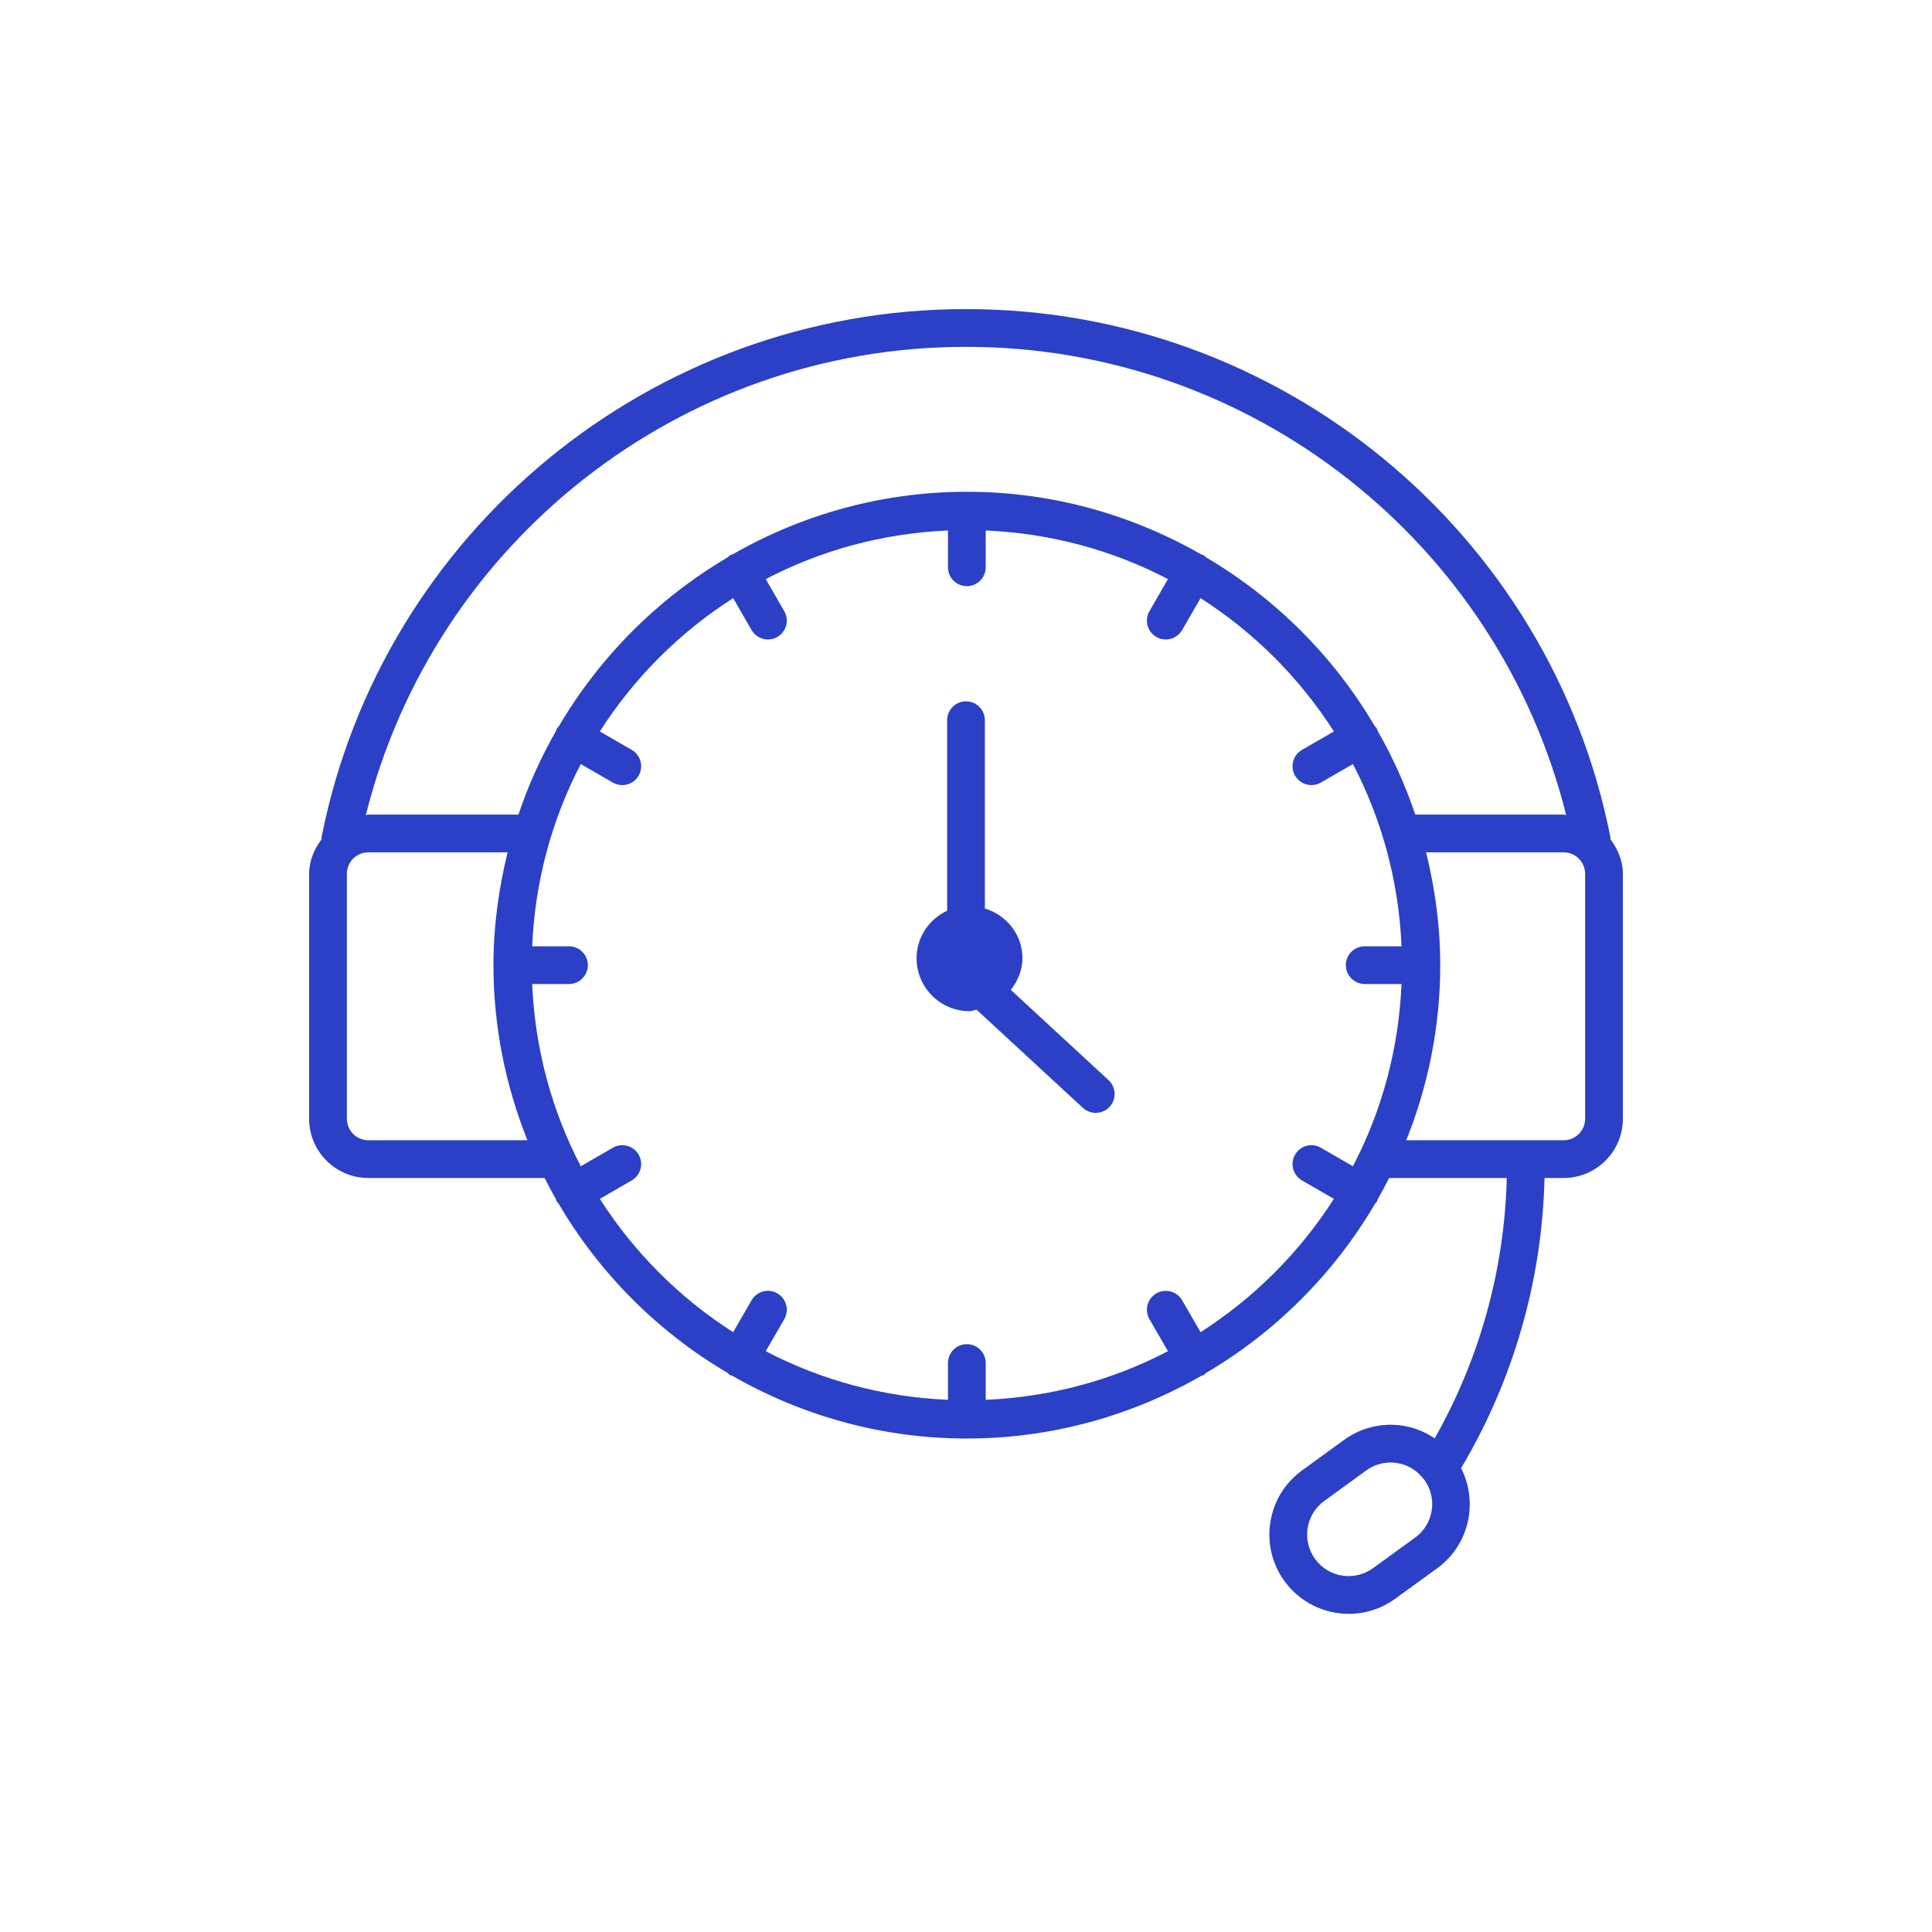 <?xml version="1.0" encoding="utf-8"?>
<svg xmlns="http://www.w3.org/2000/svg" width="100" height="100" viewBox="0 0 100 100" fill="none">
<path d="M83.354 43.438C83.351 43.401 83.361 43.367 83.354 43.33C80.22 27.487 66.215 16 50.045 16C50.015 16 49.985 16 49.956 16C33.786 16 19.781 27.487 16.645 43.33C16.638 43.367 16.649 43.401 16.646 43.438C16.267 43.948 16 44.547 16 45.229V57.908C16 59.598 17.375 60.973 19.066 60.973H28.189C28.38 61.351 28.576 61.724 28.786 62.09C28.802 62.129 28.804 62.17 28.825 62.208C28.845 62.242 28.883 62.257 28.906 62.288C31.029 65.913 34.051 68.939 37.671 71.069C37.713 71.104 37.744 71.148 37.792 71.176C37.823 71.194 37.858 71.188 37.89 71.202C41.476 73.262 45.619 74.458 50.044 74.458C54.468 74.458 58.611 73.262 62.198 71.202C62.23 71.188 62.265 71.194 62.296 71.176C62.345 71.147 62.376 71.103 62.417 71.068C66.038 68.938 69.059 65.912 71.182 62.288C71.205 62.257 71.243 62.242 71.263 62.208C71.284 62.17 71.286 62.129 71.303 62.09C71.512 61.724 71.708 61.351 71.9 60.973H77.99C77.872 65.711 76.592 70.329 74.26 74.449C73.771 74.121 73.221 73.89 72.623 73.796C71.546 73.628 70.454 73.886 69.568 74.529L67.396 76.108C66.508 76.752 65.925 77.704 65.753 78.787C65.582 79.87 65.843 80.954 66.487 81.842C67.29 82.945 68.543 83.532 69.812 83.532C70.648 83.532 71.492 83.277 72.218 82.749L74.393 81.17H74.394C76.047 79.968 76.525 77.759 75.626 75.993C78.337 71.435 79.82 66.273 79.944 60.973H80.934C82.625 60.973 84 59.598 84 57.908V45.229C84 44.547 83.733 43.948 83.354 43.438ZM73.244 79.588L71.069 81.168C70.604 81.504 70.034 81.639 69.471 81.552C68.903 81.463 68.406 81.157 68.068 80.692C67.731 80.228 67.593 79.66 67.683 79.092C67.773 78.524 68.079 78.027 68.544 77.689L70.717 76.11C71.098 75.833 71.539 75.7 71.977 75.7C72.632 75.7 73.274 76.004 73.694 76.565C73.701 76.575 73.714 76.581 73.722 76.591C74.057 77.054 74.193 77.62 74.104 78.186C74.014 78.752 73.709 79.251 73.244 79.588ZM49.959 17.954C49.984 17.953 50.011 17.951 50.042 17.954C64.757 17.954 77.54 28.058 81.065 42.19C81.019 42.188 80.981 42.163 80.934 42.163H73.254C72.743 40.644 72.088 39.193 71.303 37.823C71.287 37.784 71.285 37.742 71.263 37.705C71.236 37.658 71.193 37.628 71.159 37.587C69.037 33.98 66.026 30.967 62.418 28.844C62.376 28.809 62.345 28.765 62.297 28.737C62.257 28.714 62.213 28.712 62.172 28.695C58.591 26.644 54.457 25.454 50.044 25.454C45.629 25.454 41.495 26.645 37.914 28.696C37.874 28.713 37.831 28.715 37.792 28.737C37.744 28.765 37.713 28.809 37.672 28.843C34.064 30.966 31.052 33.979 28.929 37.587C28.896 37.628 28.853 37.657 28.826 37.705C28.804 37.742 28.802 37.783 28.786 37.822C28.001 39.193 27.346 40.644 26.834 42.163H19.066C19.019 42.163 18.981 42.188 18.935 42.19C22.461 28.056 35.242 17.954 49.959 17.954ZM19.066 59.019C18.453 59.019 17.954 58.521 17.954 57.908V45.229C17.954 44.616 18.453 44.117 19.066 44.117H26.274C25.813 45.993 25.541 47.941 25.541 49.956C25.541 53.159 26.177 56.212 27.3 59.019H19.066ZM70.638 50.933H72.543C72.397 54.323 71.514 57.522 70.026 60.365L68.368 59.407C67.898 59.133 67.301 59.297 67.033 59.764C66.762 60.231 66.923 60.829 67.389 61.098L69.042 62.053C67.269 64.825 64.913 67.181 62.14 68.953L61.187 67.302C60.918 66.837 60.322 66.676 59.852 66.946C59.386 67.215 59.225 67.813 59.495 68.28L60.453 69.938C57.609 71.425 54.411 72.308 51.02 72.455V70.55C51.02 70.011 50.583 69.574 50.044 69.574C49.504 69.574 49.067 70.011 49.067 70.55V72.455C45.677 72.308 42.479 71.425 39.635 69.938L40.593 68.28C40.864 67.813 40.703 67.215 40.236 66.946C39.767 66.672 39.169 66.836 38.901 67.302L37.948 68.954C35.175 67.182 32.819 64.826 31.047 62.053L32.699 61.098C33.165 60.829 33.326 60.231 33.055 59.764C32.789 59.298 32.191 59.136 31.721 59.407L30.062 60.365C28.575 57.522 27.692 54.323 27.545 50.933H29.451C29.99 50.933 30.427 50.495 30.427 49.956C30.427 49.417 29.99 48.98 29.451 48.98H27.545C27.692 45.59 28.575 42.391 30.062 39.548L31.721 40.506C31.875 40.595 32.043 40.637 32.209 40.637C32.546 40.637 32.875 40.462 33.055 40.149C33.326 39.681 33.165 39.084 32.699 38.814L31.047 37.86C32.819 35.087 35.175 32.731 37.948 30.959L38.901 32.612C39.082 32.924 39.411 33.099 39.748 33.099C39.914 33.099 40.082 33.058 40.236 32.968C40.703 32.699 40.864 32.101 40.593 31.634L39.635 29.975C42.479 28.487 45.677 27.604 49.067 27.458V29.362C49.067 29.901 49.504 30.339 50.044 30.339C50.583 30.339 51.02 29.901 51.02 29.362V27.458C54.411 27.604 57.609 28.487 60.453 29.975L59.495 31.634C59.225 32.101 59.386 32.699 59.852 32.968C60.006 33.058 60.174 33.099 60.34 33.099C60.677 33.099 61.007 32.924 61.187 32.612L62.141 30.959C64.913 32.731 67.269 35.087 69.042 37.86L67.389 38.814C66.923 39.084 66.762 39.681 67.033 40.149C67.213 40.462 67.542 40.637 67.88 40.637C68.046 40.637 68.214 40.595 68.368 40.506L70.026 39.548C71.514 42.391 72.397 45.59 72.543 48.98H70.638C70.098 48.98 69.661 49.417 69.661 49.956C69.661 50.495 70.098 50.933 70.638 50.933ZM82.046 57.908C82.046 58.521 81.547 59.019 80.934 59.019H72.788C73.911 56.212 74.547 53.159 74.547 49.956C74.547 47.941 74.275 45.993 73.814 44.117H80.934C81.547 44.117 82.046 44.616 82.046 45.229V57.908Z" fill="#2B40C7"/>
<path d="M52.32 51.237C52.674 50.776 52.921 50.226 52.921 49.599C52.921 48.369 52.094 47.366 50.977 47.021V37.278C50.977 36.739 50.54 36.301 50.001 36.301C49.462 36.301 49.024 36.739 49.024 37.278V47.137C48.095 47.575 47.442 48.504 47.442 49.599C47.442 51.112 48.669 52.339 50.181 52.339C50.312 52.339 50.424 52.282 50.55 52.264L56.051 57.343C56.239 57.517 56.477 57.602 56.714 57.602C56.977 57.602 57.239 57.497 57.432 57.289C57.798 56.892 57.773 56.273 57.377 55.907L52.32 51.237Z" fill="#2B40C7"/>
</svg>
